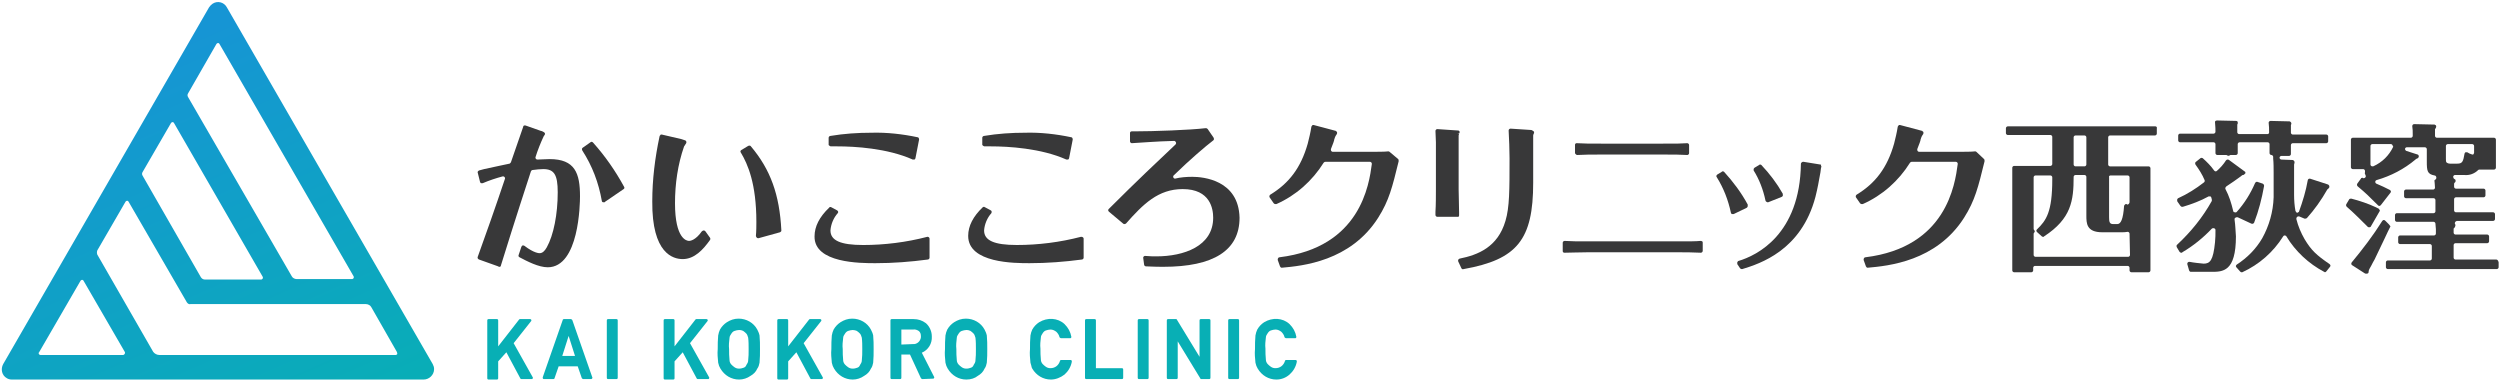 <svg version="1.1" id="logo" xmlns="http://www.w3.org/2000/svg" xmlns:xlink="http://www.w3.org/1999/xlink" x="0px" y="0px"
	 viewBox="0 0 550 84" style="enable-background:new 0 0 550 84;" xml:space="preserve">
<style type="text/css">
	.st0{fill:#08AFB5;}
	.st1{fill:url(#パス_447_00000075858299474321162490000002446704276757264551_);}
	.st2{fill:#383839;}
</style>
<path id="パス_432" class="st0" d="M114.7,83.4c-0.1,0-0.2-0.1-0.2-0.1l-3.1-5.8l-1.8,2v3.7c0,0.2-0.1,0.3-0.3,0.3c0,0,0,0,0,0
	h-1.8c-0.2,0-0.3-0.1-0.3-0.3c0,0,0,0,0,0V70.5c0-0.2,0.1-0.3,0.3-0.3c0,0,0,0,0,0h1.8c0.2,0,0.3,0.1,0.3,0.3c0,0,0,0,0,0v5.7
	l4.6-5.9c0.1-0.1,0.1-0.1,0.2-0.1h2.2c0.2,0,0.3,0.1,0.3,0.3c0,0.1,0,0.1-0.1,0.2l-3.8,4.8l4.2,7.5c0.1,0.1,0,0.3-0.1,0.4
	c0,0-0.1,0-0.1,0L114.7,83.4L114.7,83.4z"/>
<path id="パス_433" class="st0" d="M128.3,83.4c-0.1,0-0.2-0.1-0.3-0.2l-0.9-2.6h-4.2l-0.9,2.6c0,0.1-0.1,0.2-0.3,0.2h-2
	c-0.2,0-0.3-0.1-0.3-0.3c0,0,0-0.1,0-0.1l4.4-12.6c0-0.1,0.1-0.2,0.3-0.2h1.5c0.1,0,0.2,0.1,0.3,0.2l4.4,12.6c0.1,0.1,0,0.3-0.2,0.4
	c0,0-0.1,0-0.1,0H128.3z M126.5,78.3l-1.4-4.4l-1.4,4.4H126.5z"/>
<path id="パス_434" class="st0" d="M133.8,83.4c-0.2,0-0.3-0.1-0.3-0.3c0,0,0,0,0,0V70.5c0-0.2,0.1-0.3,0.3-0.3c0,0,0,0,0,0h1.8
	c0.2,0,0.3,0.1,0.3,0.3c0,0,0,0,0,0v12.6c0,0.2-0.1,0.3-0.3,0.3c0,0,0,0,0,0H133.8z"/>
<path id="パス_435" class="st0" d="M153.5,83.4c-0.1,0-0.2-0.1-0.2-0.1l-3.1-5.8l-1.8,2v3.7c0,0.2-0.1,0.3-0.3,0.3c0,0,0,0,0,0
	h-1.8c-0.2,0-0.3-0.1-0.3-0.3c0,0,0,0,0,0V70.5c0-0.2,0.1-0.3,0.3-0.3c0,0,0,0,0,0h1.8c0.2,0,0.3,0.1,0.3,0.3c0,0,0,0,0,0v5.7
	l4.6-5.9c0.1-0.1,0.1-0.1,0.2-0.1h2.2c0.2,0,0.3,0.1,0.3,0.3c0,0.1,0,0.1-0.1,0.2l-3.8,4.8l4.2,7.5c0.1,0.1,0,0.3-0.1,0.4
	c0,0-0.1,0-0.1,0L153.5,83.4L153.5,83.4z"/>
<path id="パス_436" class="st0" d="M162.6,83.5c-1.7,0-3.2-0.9-4.1-2.4c-0.1-0.2-0.2-0.4-0.3-0.6c-0.1-0.2-0.1-0.5-0.2-0.7
	c-0.1-1-0.2-2-0.1-3c0-1,0-2,0.1-3c0.1-0.5,0.2-0.9,0.4-1.3c0.4-0.7,0.9-1.2,1.5-1.6c0.8-0.5,1.6-0.8,2.6-0.8c1.7,0,3.3,0.9,4.1,2.4
	c0.2,0.4,0.4,0.8,0.5,1.3c0.1,1,0.1,2,0.1,3c0,1,0,2-0.1,3c-0.1,0.5-0.2,0.9-0.5,1.3c-0.3,0.7-0.8,1.2-1.5,1.6
	C164.4,83.2,163.5,83.5,162.6,83.5L162.6,83.5L162.6,83.5z M162.6,72.6c-0.3,0-0.7,0.1-1,0.2c-0.3,0.1-0.5,0.3-0.7,0.6
	c-0.2,0.3-0.4,0.6-0.4,0.9c-0.1,0.8-0.2,1.7-0.1,2.5c0,0.8,0,1.6,0.1,2.5c0,0.3,0.2,0.7,0.4,0.9c0.2,0.2,0.4,0.4,0.7,0.6
	c0.3,0.2,0.6,0.3,1,0.3c0.4,0,0.7-0.1,1-0.2c0.3-0.1,0.5-0.3,0.6-0.6c0.2-0.3,0.4-0.6,0.4-1c0.1-0.8,0.1-1.6,0.1-2.5
	c0-0.8,0-1.7-0.1-2.5c-0.1-0.3-0.2-0.7-0.4-0.9c-0.2-0.2-0.4-0.4-0.7-0.6C163.3,72.7,163,72.6,162.6,72.6L162.6,72.6z"/>
<path id="パス_437" class="st0" d="M178.5,83.4c-0.1,0-0.2-0.1-0.2-0.1l-3.1-5.8l-1.8,2v3.7c0,0.2-0.1,0.3-0.3,0.3c0,0,0,0,0,0
	h-1.8c-0.2,0-0.3-0.1-0.3-0.3c0,0,0,0,0,0V70.5c0-0.2,0.1-0.3,0.3-0.3c0,0,0,0,0,0h1.8c0.2,0,0.3,0.1,0.3,0.3c0,0,0,0,0,0v5.7
	l4.6-5.9c0.1-0.1,0.1-0.1,0.2-0.1h2.2c0.2,0,0.3,0.1,0.3,0.3c0,0.1,0,0.1-0.1,0.2l-3.8,4.8l4.2,7.5c0.1,0.1,0,0.3-0.1,0.4
	c0,0-0.1,0-0.1,0L178.5,83.4L178.5,83.4z"/>
<path id="パス_438" class="st0" d="M187.6,83.5c-1.7,0-3.2-0.9-4.1-2.4c-0.1-0.2-0.2-0.4-0.3-0.6c-0.1-0.2-0.1-0.5-0.2-0.7
	c-0.1-1-0.2-2-0.1-3c0-1,0-2,0.1-3c0.1-0.5,0.2-0.9,0.4-1.3c0.4-0.7,0.9-1.2,1.5-1.6c0.8-0.5,1.6-0.8,2.6-0.8c1.7,0,3.3,0.9,4.1,2.4
	c0.2,0.4,0.4,0.8,0.5,1.3c0.1,1,0.1,2,0.1,3c0,1,0,2-0.1,3c-0.1,0.5-0.2,0.9-0.5,1.3c-0.3,0.7-0.8,1.2-1.5,1.6
	C189.4,83.2,188.5,83.5,187.6,83.5L187.6,83.5L187.6,83.5z M187.6,72.6c-0.3,0-0.7,0.1-1,0.2c-0.3,0.1-0.5,0.3-0.7,0.6
	c-0.2,0.3-0.4,0.6-0.4,0.9c-0.1,0.8-0.2,1.7-0.1,2.5c0,0.8,0,1.6,0.1,2.5c0,0.3,0.2,0.7,0.4,0.9c0.2,0.2,0.4,0.4,0.7,0.6
	c0.3,0.2,0.6,0.3,1,0.3c0.4,0,0.7-0.1,1-0.2c0.3-0.1,0.5-0.3,0.6-0.6c0.2-0.3,0.4-0.6,0.4-1c0.1-0.8,0.1-1.6,0.1-2.5
	c0-0.8,0-1.7-0.1-2.5c-0.1-0.3-0.2-0.7-0.4-0.9c-0.2-0.2-0.4-0.4-0.7-0.6C188.3,72.7,187.9,72.6,187.6,72.6L187.6,72.6z"/>
<path id="パス_439" class="st0" d="M202.9,83.4c-0.1,0-0.2-0.1-0.3-0.2l-2.4-5.2h-1.9v5.1c0,0.2-0.1,0.3-0.3,0.3c0,0,0,0,0,0h-1.8
	c-0.2,0-0.3-0.1-0.3-0.3c0,0,0,0,0,0V70.5c0-0.2,0.1-0.3,0.3-0.3c0,0,0,0,0,0h4.8c1,0,1.9,0.3,2.7,0.9c0.8,0.7,1.3,1.8,1.3,2.9
	c0.1,1.6-0.8,3-2.2,3.6l2.7,5.3c0.1,0.1,0,0.3-0.1,0.4c0,0-0.1,0-0.1,0L202.9,83.4L202.9,83.4z M200.8,75.7c0.9,0.1,1.7-0.6,1.8-1.5
	c0-0.1,0-0.1,0-0.2c0-0.5-0.1-0.9-0.5-1.2c-0.3-0.2-0.8-0.4-1.2-0.3h-2.6v3.3L200.8,75.7L200.8,75.7z"/>
<path id="パス_440" class="st0" d="M212.6,83.5c-1.7,0-3.2-0.9-4.1-2.4c-0.1-0.2-0.2-0.4-0.3-0.6c-0.1-0.2-0.1-0.5-0.2-0.7
	c-0.1-1-0.2-2-0.1-3c0-1,0-2,0.1-3c0.1-0.5,0.2-0.9,0.4-1.3c0.4-0.7,0.9-1.2,1.5-1.6c0.8-0.5,1.6-0.8,2.6-0.8c1.7,0,3.3,0.9,4.1,2.4
	c0.2,0.4,0.4,0.8,0.5,1.3c0.1,1,0.1,2,0.1,3c0,1,0,2-0.1,3c-0.1,0.5-0.2,0.9-0.5,1.3c-0.3,0.7-0.8,1.2-1.5,1.6
	C214.5,83.2,213.6,83.5,212.6,83.5L212.6,83.5L212.6,83.5z M212.6,72.6c-0.3,0-0.7,0.1-1,0.2c-0.3,0.1-0.5,0.3-0.7,0.6
	c-0.2,0.3-0.4,0.6-0.4,0.9c-0.1,0.8-0.2,1.7-0.1,2.5c0,0.8,0,1.6,0.1,2.5c0,0.3,0.2,0.7,0.4,0.9c0.2,0.2,0.4,0.4,0.7,0.6
	c0.3,0.2,0.6,0.3,1,0.3c0.4,0,0.7-0.1,1-0.2c0.3-0.1,0.5-0.3,0.6-0.6c0.2-0.3,0.4-0.6,0.4-1c0.1-0.8,0.1-1.6,0.1-2.5
	c0-0.8,0-1.7-0.1-2.5c-0.1-0.3-0.2-0.7-0.4-0.9c-0.2-0.2-0.4-0.4-0.7-0.6C213.3,72.7,213,72.6,212.6,72.6L212.6,72.6z"/>
<path id="パス_441" class="st0" d="M231.2,83.5c-1.7,0-3.2-0.9-4.1-2.4c-0.1-0.2-0.2-0.4-0.2-0.6c-0.1-0.2-0.1-0.5-0.2-0.7
	c-0.1-1-0.2-2-0.1-3c0-1,0-2,0.1-3c0.1-0.5,0.2-0.9,0.4-1.3c0.4-0.7,0.9-1.2,1.5-1.6c1.8-1.1,4.1-1,5.6,0.4c0.8,0.8,1.3,1.7,1.5,2.8
	c0,0.2-0.1,0.3-0.2,0.3c0,0,0,0-0.1,0h-2c-0.1,0-0.2-0.1-0.3-0.2c-0.1-0.5-0.4-0.9-0.7-1.2c-0.4-0.3-0.8-0.5-1.3-0.5
	c-0.3,0-0.7,0.1-1,0.2c-0.3,0.1-0.5,0.3-0.7,0.6c-0.2,0.3-0.4,0.6-0.4,0.9c-0.1,0.8-0.2,1.7-0.1,2.5c0,0.8,0,1.6,0.1,2.5
	c0,0.3,0.2,0.7,0.4,0.9c0.2,0.2,0.4,0.4,0.7,0.6c0.3,0.2,0.6,0.3,1,0.3c1,0,1.8-0.6,2.1-1.6c0-0.1,0.1-0.2,0.3-0.2h2
	c0.2,0,0.3,0.1,0.3,0.3c0,0,0,0,0,0.1c-0.2,1.1-0.8,2.1-1.6,2.8C233.3,83.1,232.2,83.5,231.2,83.5L231.2,83.5z"/>
<path id="パス_442" class="st0" d="M239,83.4c-0.2,0-0.3-0.1-0.3-0.3V70.5c0-0.2,0.1-0.3,0.3-0.3h1.8c0.2,0,0.3,0.1,0.3,0.3V81
	h5.7c0.2,0,0.3,0.1,0.3,0.3v1.8c0,0.2-0.1,0.3-0.3,0.3L239,83.4L239,83.4z"/>
<path id="パス_443" class="st0" d="M250.6,83.4c-0.2,0-0.3-0.1-0.3-0.3V70.5c0-0.2,0.1-0.3,0.3-0.3h1.8c0.2,0,0.3,0.1,0.3,0.3
	c0,0,0,0,0,0v12.6c0,0.2-0.1,0.3-0.3,0.3l0,0H250.6z"/>
<path id="パス_444" class="st0" d="M264.3,83.4c-0.1,0-0.2,0-0.2-0.1l-5-8.2v8c0,0.2-0.1,0.3-0.3,0.3l0,0h-1.8
	c-0.2,0-0.3-0.1-0.3-0.3c0,0,0,0,0,0V70.5c0-0.2,0.1-0.3,0.3-0.3l0,0h1.7c0.1,0,0.2,0,0.2,0.1l5,8.2v-8c0-0.2,0.1-0.3,0.3-0.3l0,0
	h1.8c0.2,0,0.3,0.1,0.3,0.3c0,0,0,0,0,0v12.6c0,0.2-0.1,0.3-0.3,0.3l0,0H264.3z"/>
<path id="パス_445" class="st0" d="M270.5,83.4c-0.2,0-0.3-0.1-0.3-0.3c0,0,0,0,0,0V70.5c0-0.2,0.1-0.3,0.3-0.3l0,0h1.8
	c0.2,0,0.3,0.1,0.3,0.3c0,0,0,0,0,0v12.6c0,0.2-0.1,0.3-0.3,0.3l0,0H270.5z"/>
<path id="パス_446" class="st0" d="M280.8,83.5c-1.7,0-3.2-0.9-4.1-2.4c-0.1-0.2-0.2-0.4-0.3-0.6c-0.1-0.2-0.1-0.5-0.2-0.7
	c-0.1-1-0.2-2-0.1-3c0-1,0-2,0.1-3c0.1-0.5,0.2-0.9,0.4-1.3c0.4-0.7,0.9-1.2,1.5-1.6c1.8-1.1,4.1-1,5.6,0.4c0.8,0.8,1.3,1.7,1.5,2.8
	c0,0.2-0.1,0.3-0.2,0.3c0,0,0,0-0.1,0h-2c-0.1,0-0.2-0.1-0.3-0.2c-0.1-0.5-0.4-0.9-0.7-1.2c-0.4-0.3-0.8-0.5-1.3-0.5
	c-0.3,0-0.7,0.1-1,0.2c-0.3,0.1-0.5,0.3-0.7,0.6c-0.2,0.3-0.4,0.6-0.4,0.9c-0.1,0.8-0.2,1.7-0.1,2.5c0,0.8,0,1.6,0.1,2.5
	c0,0.3,0.2,0.7,0.4,0.9c0.2,0.2,0.4,0.4,0.7,0.6c0.3,0.2,0.6,0.3,1,0.3c1,0,1.8-0.6,2.1-1.6c0-0.1,0.1-0.2,0.3-0.2h2
	c0.2,0,0.3,0.1,0.3,0.3c0,0,0,0,0,0.1c-0.2,1.1-0.8,2.1-1.6,2.8C282.9,83.1,281.9,83.5,280.8,83.5L280.8,83.5z"/>
<linearGradient id="パス_447_00000180368955128544863610000009119346223684630183_" gradientUnits="userSpaceOnUse" x1="-676.308" y1="576.26" x2="-675.808" y2="575.267" gradientTransform="matrix(95.144 0 0 -82.999 64359.152 47849.309)">
	<stop  offset="0" style="stop-color:#1695D4"/>
	<stop  offset="1" style="stop-color:#08AFB5"/>
</linearGradient>
<path id="パス_447" style="fill:url(#パス_447_00000180368955128544863610000009119346223684630183_);" d="M95.2,80.1L49.9,1.6
	c-0.6-1.1-2-1.5-3.1-0.8C46.5,1,46.2,1.3,46,1.6L0.7,80.1c-0.6,1.1-0.3,2.5,0.8,3.1c0.3,0.2,0.7,0.3,1.1,0.3h90.6
	c1.2,0,2.3-1,2.3-2.3C95.5,80.8,95.4,80.5,95.2,80.1L95.2,80.1z M41.4,20.5l6.2-10.8c0.1-0.2,0.4-0.3,0.5-0.2c0.1,0,0.1,0.1,0.2,0.2
	l29.5,51.1c0.1,0.2,0,0.4-0.1,0.5c-0.1,0-0.1,0.1-0.2,0.1H65.3c-0.4,0-0.9-0.2-1.1-0.6L41.4,21.4C41.2,21.1,41.2,20.8,41.4,20.5z
	 M31.4,37.8l6.2-10.7c0.1-0.2,0.4-0.3,0.5-0.2c0.1,0,0.1,0.1,0.2,0.2l19.5,33.8c0.1,0.2,0,0.4-0.1,0.5c-0.1,0-0.1,0.1-0.2,0.1H45.1
	c-0.4,0-0.7-0.2-0.9-0.5L31.4,38.7C31.2,38.4,31.2,38.1,31.4,37.8L31.4,37.8z M27.4,77.9c-0.1,0.1-0.2,0.2-0.3,0.2H8.9
	c-0.2,0-0.4-0.2-0.4-0.4c0-0.1,0-0.1,0.1-0.2l9.1-15.7c0.1-0.2,0.4-0.3,0.5-0.2c0.1,0,0.1,0.1,0.2,0.2l9.1,15.7
	C27.5,77.6,27.5,77.8,27.4,77.9z M87.4,77.9c-0.1,0.1-0.2,0.2-0.3,0.2h-52c-0.6,0-1.1-0.3-1.4-0.7L21.4,56c-0.1-0.3-0.1-0.6,0-0.9
	l6.2-10.7c0.1-0.2,0.4-0.3,0.5-0.2c0.1,0,0.1,0.1,0.2,0.2l12.8,22.1c0.2,0.3,0.5,0.5,0.8,0.4h38.6c0.5,0,1,0.3,1.2,0.7l5.6,9.8
	C87.4,77.6,87.4,77.7,87.4,77.9L87.4,77.9z"/>
<path id="パス_5316" class="st2" d="M130.5,31.4c-0.1-0.1-0.2-0.2-0.3-0.2c-0.1,0-0.2,0-0.3,0.1l-1.7,1.2
	c-0.2,0.1-0.2,0.4-0.1,0.6c2.2,3.4,3.6,7.1,4.3,11.1c0,0.1,0.1,0.3,0.3,0.3c0.1,0,0.1,0,0.2,0c0.1,0,0.2,0,0.2-0.1l4.1-2.8
	c0.2-0.1,0.2-0.4,0.1-0.5C135.4,37.6,133.1,34.3,130.5,31.4"/>
<path id="パス_5317" class="st2" d="M109.8,58.7c0.1,0,0.1,0,0.2,0c0.1-0.1,0.2-0.1,0.2-0.3c0.8-2.6,3.2-10.3,6.6-20.7
	c0.1-0.2,0.2-0.3,0.4-0.3c0.8-0.1,1.6-0.2,2.3-0.2c2.4,0,3.2,1.2,3.2,5.1c0,4.8-0.9,9.4-2.4,12.1c-0.5,0.9-1,1.3-1.6,1.3
	c-0.1,0-1.2,0-3.3-1.6c-0.1-0.1-0.2-0.1-0.3-0.1c0,0-0.1,0-0.1,0c-0.1,0-0.2,0.1-0.3,0.3l-0.6,1.8c-0.1,0.2,0,0.4,0.2,0.5
	c1.7,0.9,4.2,2.2,6.2,2.2c6.9,0,7.1-14,7.1-15.6c0-5.1-1.1-8.2-6.7-8.2c-0.9,0-1.8,0.1-2.6,0.1l-0.1,0c-0.2,0-0.4-0.2-0.4-0.4
	c0,0,0-0.1,0-0.1c0.5-1.6,1.1-3.1,1.8-4.6l0.2-0.3c0.1-0.1,0.1-0.2,0.1-0.3c0-0.1-0.1-0.2-0.2-0.3c-0.2-0.1-0.5-0.3-0.7-0.3
	l-3.4-1.2c0,0-0.1,0-0.1,0c-0.1,0-0.1,0-0.2,0c-0.1,0.1-0.2,0.1-0.2,0.3l-2.7,7.8c-0.1,0.1-0.2,0.3-0.3,0.3
	c-1.6,0.3-2.2,0.5-5.6,1.2l-1.1,0.3c-0.2,0.1-0.4,0.3-0.3,0.5l0.5,2c0,0.1,0.1,0.2,0.2,0.3c0.1,0,0.1,0,0.2,0c0.1,0,0.1,0,0.2,0
	c1.4-0.6,2.9-1.1,4.4-1.5c0,0,0.1,0,0.1,0c0.2,0,0.4,0.2,0.4,0.4c0,0,0,0.1,0,0.1c-1.9,5.7-4.4,12.8-6,17.2c-0.1,0.2,0,0.5,0.3,0.6
	c0,0,0,0,0,0l4.2,1.5C109.7,58.7,109.8,58.7,109.8,58.7"/>
<path id="パス_5318" class="st2" d="M166.3,51.9c0,0.1,0.1,0.3,0.2,0.4c0.1,0.1,0.2,0.1,0.3,0.1c0,0,0.1,0,0.1,0l4.7-1.3
	c0.2-0.1,0.3-0.2,0.3-0.4c-0.4-7.9-2.4-13.4-6.7-18.5c-0.1-0.2-0.4-0.2-0.6-0.1l-1.5,0.9c-0.2,0.1-0.3,0.4-0.1,0.6
	c1.5,2.5,3.4,6.8,3.4,15.2C166.4,49.5,166.4,50.9,166.3,51.9"/>
<path id="パス_5319" class="st2" d="M150.2,57c2.6,0,4.5-2.1,6-4.2c0.1-0.1,0.1-0.4,0-0.5l-1-1.4c-0.1-0.1-0.2-0.2-0.4-0.2l0,0
	c-0.1,0-0.3,0.1-0.4,0.2c-1.4,2-2.6,2.1-2.8,2.1c-0.5,0-3.1-0.4-3.1-8.3c0-4.2,0.6-8.5,2-12.5c0,0,0.1-0.1,0.2-0.3
	c0.1-0.1,0.1-0.2,0.2-0.3c0.1-0.1,0.1-0.2,0.1-0.4c0-0.1-0.1-0.2-0.2-0.3c-0.3-0.1-0.6-0.2-0.9-0.3l-4.3-1c0,0-0.1,0-0.1,0
	c-0.1,0-0.2,0-0.2,0.1c-0.1,0.1-0.2,0.2-0.2,0.3c-1,4.7-1.6,9.5-1.6,14.3C143.4,55.8,148.1,57,150.2,57"/>
<path id="パス_5320" class="st2" d="M192.6,57.9c3.9,0,7.7-0.3,11.5-0.8c0.2,0,0.4-0.2,0.4-0.4v-4.2c0-0.2-0.2-0.4-0.4-0.4
	c0,0,0,0,0,0c0,0-0.1,0-0.1,0c-4.6,1.2-9.4,1.8-14.1,1.8c-5,0-7.2-1-7.2-3.2c0.1-1.4,0.7-2.8,1.6-3.8c0.1-0.1,0.1-0.2,0.1-0.3
	c0-0.1-0.1-0.2-0.2-0.3l-1.3-0.7c-0.2-0.1-0.4-0.1-0.5,0.1c-2.1,2-3.2,4.1-3.2,6.3C179.1,57.9,189.3,57.9,192.6,57.9"/>
<path id="パス_5321" class="st2" d="M182.8,32.2L182.8,32.2c0.5,0,0.9,0,1.4,0c3.8,0,11,0.4,16.6,2.9c0.1,0,0.1,0,0.2,0
	c0.1,0,0.1,0,0.2,0c0.1-0.1,0.2-0.2,0.2-0.3l0.8-4.1c0-0.2-0.1-0.5-0.3-0.5c-3.3-0.7-6.8-1.1-10.2-1c-3,0-6,0.2-9,0.7
	c-0.2,0-0.4,0.2-0.4,0.4l0,1.6C182.4,32,182.6,32.2,182.8,32.2"/>
<path id="パス_5322" class="st2" d="M216.6,32.2L216.6,32.2c0.5,0,0.9,0,1.4,0c3.8,0,11,0.4,16.6,2.9c0.1,0,0.1,0,0.2,0
	c0.1,0,0.1,0,0.2,0c0.1-0.1,0.2-0.2,0.2-0.3l0.8-4.1c0-0.2-0.1-0.5-0.3-0.5c-3.3-0.7-6.8-1.1-10.2-1c-3,0-6,0.2-9,0.7
	c-0.2,0-0.4,0.2-0.4,0.4l0,1.6C216.2,32,216.4,32.2,216.6,32.2"/>
<path id="パス_5323" class="st2" d="M237.9,52.1c0,0-0.1,0-0.1,0c-4.6,1.2-9.4,1.8-14.1,1.8c-5,0-7.2-1-7.2-3.2
	c0.1-1.4,0.7-2.8,1.6-3.8c0.1-0.2,0.1-0.5-0.1-0.6c0,0,0,0,0,0l-1.3-0.7c-0.1,0-0.1-0.1-0.2-0.1c-0.1,0-0.2,0-0.3,0.1
	c-2.1,2-3.2,4.1-3.2,6.3c0,6,10.2,6,13.5,6c3.9,0,7.7-0.3,11.5-0.8c0.2,0,0.4-0.2,0.4-0.4v-4.2C238.4,52.3,238.2,52.1,237.9,52.1
	C237.9,52.1,237.9,52.1,237.9,52.1"/>
<path id="パス_5324" class="st2" d="M262.3,38.9c-1.3,0-2.6,0.1-3.8,0.4c-0.2,0-0.4-0.2-0.4-0.4c0-0.1,0-0.2,0.1-0.3
	c3.7-3.6,7-6.4,8.7-7.7c0.2-0.1,0.2-0.4,0.1-0.6l-1.3-1.9c-0.1-0.1-0.2-0.2-0.4-0.2h-0.1c-3.3,0.4-11.4,0.7-15.7,0.7H249
	c-0.1,0-0.2,0-0.3,0.1c-0.1,0.1-0.1,0.2-0.1,0.3v1.8c0,0.2,0.2,0.4,0.4,0.4c0,0,0,0,0,0h0c2-0.1,5.3-0.4,9.3-0.5
	c0.2,0,0.3,0.1,0.4,0.3c0.1,0.2,0,0.4-0.1,0.5c-3.6,3.4-8.5,8-14.7,14.2c-0.1,0.1-0.1,0.2-0.1,0.3c0,0.1,0.1,0.2,0.2,0.3l3.1,2.6
	c0.1,0.1,0.2,0.1,0.3,0.1c0.1,0,0.2-0.1,0.3-0.1c3.8-4.3,7.1-7.6,12.5-7.6c6.1,0,6.7,4.4,6.7,6.3c0,6.3-6.5,8.5-12.5,8.5
	c-0.5,0-1.5,0-2.5-0.1h0c-0.2,0-0.4,0.2-0.4,0.4c0,0,0,0,0,0l0.2,1.5c0,0.2,0.2,0.4,0.4,0.4c0.7,0,1.5,0.1,3.8,0.1
	c11.1,0,16.8-3.6,16.8-10.8C272.5,39.6,264.7,38.9,262.3,38.9"/>
<path id="パス_5325" class="st2" d="M305.7,33.4c-0.1-0.1-0.2-0.1-0.3-0.1h0c-0.8,0.1-2.1,0.1-5.5,0.1h-6.7
	c-0.2,0-0.4-0.2-0.4-0.4c0-0.1,0-0.1,0-0.2c0.2-0.6,0.5-1.2,0.7-1.9l0-0.1c0.1-0.3,0.2-0.7,0.4-1l0.2-0.3c0.1-0.2,0.1-0.5-0.1-0.6
	c0,0-0.1,0-0.1-0.1l-4.9-1.3c0,0-0.1,0-0.1,0c-0.1,0-0.2,0-0.2,0.1c-0.1,0.1-0.2,0.2-0.2,0.3c-0.2,1.3-0.5,2.5-0.8,3.7
	c-1.5,5.3-4.1,8.7-8.2,11.2c-0.2,0.1-0.3,0.4-0.2,0.6c0,0,0,0,0,0l0.9,1.3c0.1,0.1,0.2,0.2,0.4,0.2c0.1,0,0.1,0,0.2,0
	c4.3-1.9,7.9-5.1,10.4-9.1c0.1-0.1,0.2-0.2,0.4-0.2h9.8c0.2,0,0.4,0.2,0.4,0.4c0,0,0,0,0,0.1c-0.6,4.5-2.5,18.3-20.3,20.5
	c-0.2,0-0.4,0.2-0.4,0.5c0,0,0,0.1,0,0.1l0.5,1.4c0.1,0.2,0.2,0.3,0.4,0.3h0c4.5-0.4,15.1-1.4,21.2-11c2.4-3.8,3.1-6.7,4.5-12.4
	l0-0.1c0-0.2,0-0.3-0.1-0.4L305.7,33.4z"/>
<path id="パス_5326" class="st2" d="M336.9,28.6c0,0-0.2,0-4.6-0.3h0c-0.2,0-0.4,0.2-0.4,0.4c0,0,0,0,0,0c0.1,1.8,0.2,4.3,0.2,6.1
	c0,7,0,10.8-0.9,13.8c-1.7,5.8-6.1,7.5-10.1,8.3c-0.2,0.1-0.4,0.3-0.3,0.5c0,0,0,0.1,0,0.1l0.7,1.5c0.1,0.2,0.3,0.3,0.5,0.2
	c11.8-2.1,15.3-6.5,15.3-19V29.9c0-0.1,0-0.3,0.1-0.4l0.1-0.3c0-0.1,0-0.3-0.1-0.3C337.1,28.7,337,28.6,336.9,28.6"/>
<path id="パス_5327" class="st2" d="M321,47.4l0-0.7c0-1.6-0.1-3.6-0.1-5V29.8c0-0.1,0.1-0.3,0.1-0.4l-0.4-0.1l0.5,0
	c0-0.1,0-0.3,0-0.4c-0.1-0.1-0.2-0.2-0.3-0.2c-0.1,0-0.2,0-0.2,0l-4.4-0.3c-0.2,0-0.4,0.2-0.4,0.4c0,0,0,0,0,0
	c0,0.8,0.1,1.7,0.1,2.5v10.3c0,1.3,0,3.6-0.1,5l0,0.7c0,0.2,0.2,0.4,0.4,0.4c0,0,0,0,0,0h4.5C320.8,47.8,321,47.6,321,47.4
	C321,47.4,321,47.4,321,47.4"/>
<path id="パス_5328" class="st2" d="M374.1,53L374.1,53c-1,0.1-2.1,0.1-5.4,0.1h-19.4c-2.1,0-3.6,0-5.1-0.1h0
	c-0.2,0-0.4,0.2-0.4,0.4c0,0,0,0,0,0v1.8c0,0.1,0,0.2,0.1,0.3c0.1,0.1,0.2,0.1,0.3,0.1h0c1.2,0,3.1-0.1,5.1-0.1h19.5
	c1.8,0,3.6,0,5.4,0.1h0c0.2,0,0.4-0.2,0.4-0.4v-1.8c0-0.1,0-0.2-0.1-0.3C374.3,53,374.2,53,374.1,53"/>
<path id="パス_5329" class="st2" d="M347,34.1L347,34.1c1.7-0.1,3-0.1,5.5-0.1h13.3c2.5,0,3.8,0,5.4,0.1h0c0.2,0,0.4-0.2,0.4-0.4
	c0,0,0,0,0,0v-1.8c0-0.2-0.2-0.4-0.4-0.4c0,0,0,0,0,0h0c-1.4,0.1-2.2,0.1-5.5,0.1h-13.3c-2.8,0-3.8,0-5.5-0.1h0
	c-0.1,0-0.2,0-0.3,0.1c-0.1,0.1-0.1,0.2-0.1,0.3v1.8C346.6,33.9,346.8,34.1,347,34.1"/>
<path id="パス_5330" class="st2" d="M388.4,44.1c0,0.1,0.1,0.2,0.2,0.3c0.1,0,0.1,0,0.2,0.1c0.1,0,0.1,0,0.2,0l3-1.2
	c0.2-0.1,0.3-0.3,0.2-0.6c0,0,0,0,0-0.1c-1.3-2.3-2.9-4.4-4.7-6.3c-0.1-0.1-0.2-0.1-0.3-0.1c-0.1,0-0.1,0-0.2,0.1l-1,0.6
	c-0.1,0.1-0.2,0.2-0.2,0.3c0,0.1,0,0.2,0,0.3C387,39.4,387.9,41.7,388.4,44.1"/>
<path id="パス_5331" class="st2" d="M384.5,45.3c0-0.1,0-0.2,0-0.3c-1.4-2.6-3.2-5-5.2-7.2c-0.1-0.1-0.2-0.1-0.3-0.1
	c-0.1,0-0.2,0-0.2,0.1l-1,0.6c-0.1,0.1-0.2,0.2-0.2,0.3c0,0.1,0,0.2,0.1,0.3c1.5,2.4,2.5,5,3.1,7.8c0,0.1,0.1,0.2,0.2,0.3
	c0.1,0,0.1,0,0.2,0c0.1,0,0.1,0,0.2,0l2.9-1.4C384.4,45.6,384.5,45.5,384.5,45.3"/>
<path id="パス_5332" class="st2" d="M400.5,36.2l-3.7-0.6c0,0,0,0-0.1,0c-0.1,0-0.2,0-0.3,0.1c-0.1,0.1-0.2,0.2-0.2,0.3
	c-0.2,15.6-9.7,20.2-13.7,21.4c-0.1,0-0.2,0.1-0.3,0.3c0,0.1,0,0.3,0,0.4l0.6,0.9c0.1,0.1,0.2,0.2,0.4,0.2c0,0,0.1,0,0.1,0
	c3.9-1.2,13-4.1,16.1-15.9c0.5-2,0.7-3.2,1.1-5.4l0.1-0.8c0-0.2,0.1-0.3,0.1-0.4c0-0.1,0-0.2-0.1-0.3
	C400.7,36.2,400.6,36.2,400.5,36.2"/>
<path id="パス_5333" class="st2" d="M434.8,33.4c-0.1-0.1-0.2-0.1-0.3-0.1h0c-0.8,0.1-2.1,0.1-5.5,0.1h-6.8
	c-0.2,0-0.4-0.2-0.4-0.4c0-0.1,0-0.1,0-0.2c0.2-0.6,0.5-1.2,0.7-1.9l0-0.1c0.1-0.3,0.2-0.7,0.4-1l0.2-0.3c0.1-0.2,0.1-0.5-0.1-0.6
	c0,0-0.1,0-0.1-0.1l-4.9-1.3c0,0-0.1,0-0.1,0c-0.1,0-0.2,0-0.2,0.1c-0.1,0.1-0.2,0.2-0.2,0.3c-0.2,1.3-0.5,2.5-0.8,3.7
	c-1.5,5.3-4.1,8.7-8.2,11.2c-0.2,0.1-0.3,0.4-0.2,0.6c0,0,0,0,0,0l0.9,1.3c0.1,0.1,0.2,0.2,0.4,0.2c0.1,0,0.1,0,0.2,0
	c4.3-1.9,7.9-5.1,10.4-9.1c0.1-0.1,0.2-0.2,0.4-0.2h9.7c0.2,0,0.4,0.2,0.4,0.4c0,0,0,0,0,0.1c-0.6,4.5-2.5,18.3-20.3,20.5
	c-0.2,0-0.4,0.2-0.4,0.5c0,0,0,0.1,0,0.1l0.5,1.4c0.1,0.2,0.2,0.3,0.4,0.3h0c4.5-0.4,15.1-1.4,21.2-11c2.4-3.8,3.1-6.7,4.5-12.4
	l0-0.1c0-0.2,0-0.3-0.1-0.4L434.8,33.4z"/>
<path id="パス_5334" class="st2" d="M474.2,27.8h-32.5c-0.2,0-0.4,0.2-0.4,0.4c0,0,0,0,0,0v1.1c0,0.2,0.2,0.4,0.4,0.4h9.4
	c0.2,0,0.4,0.2,0.4,0.4v6c0,0.2-0.2,0.4-0.4,0.4h-8c-0.2,0-0.4,0.2-0.4,0.4c0,0,0,0,0,0v22.6c0,0.2,0.2,0.4,0.4,0.4c0,0,0,0,0,0h3.8
	c0.2,0,0.4-0.2,0.4-0.4c0,0,0,0,0,0v-0.6c0-0.2,0.2-0.4,0.4-0.4l0,0h20.4c0.2,0,0.4,0.2,0.4,0.4v0.6c0,0.2,0.2,0.4,0.4,0.4
	c0,0,0,0,0,0h3.8c0.2,0,0.4-0.2,0.4-0.4c0,0,0,0,0,0V37c0-0.2-0.2-0.4-0.4-0.4c0,0,0,0,0,0h-8.5c-0.2,0-0.4-0.2-0.4-0.4v-6
	c0-0.2,0.2-0.4,0.4-0.4h9.9c0.2,0,0.4-0.2,0.4-0.4v-1.1C474.6,28,474.4,27.8,474.2,27.8C474.2,27.8,474.2,27.8,474.2,27.8
	 M456.2,30.2c0-0.2,0.2-0.4,0.4-0.4h2c0.2,0,0.4,0.2,0.4,0.4v6c0,0.2-0.2,0.4-0.4,0.4h-2c-0.2,0-0.4-0.2-0.4-0.4V30.2z M468.6,56.1
	c0,0.2-0.2,0.4-0.4,0.4h-20.4c-0.2,0-0.4-0.2-0.4-0.4l0,0v-4.6c0-0.1,0-0.2,0.1-0.3c0.2-0.2,0.2-0.4,0-0.6c-0.1-0.1-0.1-0.2-0.1-0.3
	V39c0-0.2,0.2-0.4,0.4-0.4h3.3c0.2,0,0.4,0.2,0.4,0.4v0.5c0,7.1-1.3,9-3.4,11c-0.1,0.1-0.1,0.2-0.1,0.3c0,0.1,0.1,0.2,0.2,0.3l1,0.9
	c0.1,0.1,0.2,0.1,0.3,0.1c0.1,0,0.2,0,0.2-0.1c6-3.9,6.5-7.9,6.5-13.1c0-0.2,0.2-0.4,0.4-0.4h2c0.2,0,0.4,0.2,0.4,0.4v8.5
	c0,1.7,0,3.7,3.5,3.7h4.2c0.5,0,0.9,0,1.4-0.1c0.2,0,0.4,0.2,0.4,0.4L468.6,56.1z M464.3,38.6h3.8c0.2,0,0.4,0.2,0.4,0.4v5.5
	c0,0.1-0.1,0.3-0.2,0.4c-0.1,0-0.1,0.1-0.2,0.1c-0.1,0-0.2,0-0.2-0.1c-0.1,0-0.1,0-0.2,0c-0.1,0-0.1,0-0.2,0.1
	c-0.1,0.1-0.2,0.2-0.2,0.3c-0.2,2.9-0.7,4-1.5,4h-0.9c-0.8,0-0.9-0.5-0.9-1.5V39C463.9,38.8,464.1,38.6,464.3,38.6"/>
<path id="パス_5335" class="st2" d="M507,52.6c-0.8-1.4-1.4-2.8-1.8-4.4c0-0.2,0-0.3,0.1-0.4c0,0,0.1-0.1,0.1-0.1
	c0,0,0.1,0,0.1-0.1c0,0,0.1,0,0.1,0c0.1,0,0.1,0,0.2,0l1.2,0.5c0.1,0,0.1,0,0.2,0c0.1,0,0.2-0.1,0.3-0.1c1.7-1.9,3.2-4,4.5-6.3
	c0,0,0.1-0.1,0.1-0.1c0.1,0,0.2-0.2,0.2-0.2c0.2-0.1,0.2-0.4,0.1-0.6c-0.1-0.1-0.1-0.1-0.2-0.2l-4-1.3c0,0-0.1,0-0.1,0
	c-0.2,0-0.4,0.2-0.4,0.4c-0.4,2.3-1.1,4.6-1.9,6.8c0,0.1-0.1,0.2-0.2,0.2c0,0-0.1,0-0.1,0.1c0,0-0.1,0-0.1,0c-0.2,0-0.3-0.2-0.4-0.4
	c-0.2-1.1-0.3-2.3-0.3-3.5v-6.6c0-0.1,0-0.1,0-0.1c0-0.1,0.1-0.3,0.1-0.4c0-0.1,0-0.3-0.1-0.4c-0.1-0.1-0.2-0.2-0.3-0.2l-2.5-0.1
	c-0.2,0-0.4-0.2-0.4-0.4c0-0.2,0.2-0.4,0.4-0.4h1.7c0.2,0,0.4-0.2,0.4-0.4v-2c0-0.2,0.2-0.4,0.4-0.4h7.4c0.2,0,0.4-0.2,0.4-0.4
	c0,0,0,0,0,0V30c0-0.2-0.2-0.4-0.4-0.4h-7.4c-0.2,0-0.4-0.2-0.4-0.4v-1.5c0-0.1,0-0.1,0-0.2c0-0.1,0.1-0.2,0.1-0.2
	c0-0.1,0-0.3-0.1-0.4c-0.1-0.1-0.2-0.2-0.3-0.2l-4.2-0.1c-0.2,0-0.4,0.2-0.4,0.4c0,0,0,0,0,0c0.1,0.7,0.1,1.4,0.1,2.1
	c0,0.1,0,0.2-0.1,0.3c-0.1,0.1-0.2,0.1-0.3,0.1h-6.2c-0.2,0-0.4-0.2-0.4-0.4v-1.5c0-0.1,0-0.1,0-0.2l0.1-0.2c0-0.1,0-0.3,0-0.4
	c-0.1-0.1-0.2-0.2-0.3-0.2l-4.3-0.1c-0.1,0-0.2,0.1-0.3,0.1c-0.1,0.1-0.1,0.2-0.1,0.3c0.1,1,0.1,1.6,0.1,2.1c0,0.2-0.2,0.4-0.4,0.4
	c0,0,0,0,0,0h-7.4c-0.2,0-0.4,0.2-0.4,0.4v1.1c0,0.2,0.2,0.4,0.4,0.4c0,0,0,0,0,0h7.4c0.2,0,0.4,0.2,0.4,0.4v2
	c0,0.2,0.2,0.4,0.4,0.4h1.9c0.1,0,0.2,0,0.3,0.1c0.2,0.1,0.4,0.1,0.5,0c0.1-0.1,0.2-0.1,0.3-0.1h1.1c0.2,0,0.4-0.2,0.4-0.4
	c0,0,0,0,0,0v-2c0-0.2,0.2-0.4,0.4-0.4h6.2c0.2,0,0.4,0.2,0.4,0.4v2c0,0.2,0.2,0.4,0.4,0.4c0.2,0,0.4,0.2,0.4,0.4l0,0.4
	c0.1,0.8,0.1,2.4,0.1,3.1v5.4c-0.1,3.2-1,6.3-2.5,9c-1.4,2.4-3.3,4.3-5.6,5.8c-0.1,0.1-0.2,0.2-0.2,0.3c0,0.1,0,0.2,0.1,0.3l0.8,0.9
	c0.1,0.1,0.2,0.2,0.3,0.2c0.1,0,0.1,0,0.2,0c3.7-1.7,6.8-4.4,9-7.9c0.1-0.2,0.4-0.3,0.6-0.1c0.1,0,0.1,0.1,0.1,0.1
	c2,3.3,4.9,6,8.3,7.8c0.1,0,0.1,0.1,0.2,0.1c0.1,0,0.2-0.1,0.3-0.2l0.8-1c0.1-0.1,0.1-0.2,0.1-0.3c0-0.1-0.1-0.2-0.2-0.3
	C509.6,56.1,508.5,55.1,507,52.6"/>
<path id="パス_5336" class="st2" d="M491.6,48.3c0-0.2,0-0.3,0.2-0.4c0.1-0.1,0.2-0.1,0.3-0.1c0.1,0,0.1,0,0.2,0l3,1.4
	c0.2,0.1,0.5,0,0.6-0.2c0,0,0,0,0,0c1-2.6,1.7-5.3,2.2-8.1c0-0.2-0.1-0.4-0.3-0.5l-1.2-0.4c0,0-0.1,0-0.1,0c-0.2,0-0.3,0.1-0.4,0.3
	c-1,2.3-2.3,4.4-4,6.3c-0.1,0.1-0.2,0.2-0.4,0.1h-0.1c-0.2,0-0.3-0.2-0.3-0.3c-0.4-1.7-0.9-3.3-1.7-4.8c-0.1-0.2,0-0.4,0.2-0.6
	c1.1-0.7,2.2-1.5,3.3-2.3l0.1-0.1c0.1,0,0.1-0.1,0.2-0.1c0.1,0,0.2,0,0.3-0.1c0.1-0.1,0.2-0.2,0.3-0.3c0-0.2,0-0.3-0.2-0.4l-3.4-2.5
	c-0.1-0.1-0.2-0.1-0.3-0.1c0,0-0.1,0-0.1,0c-0.1,0-0.2,0.1-0.3,0.2c-0.5,0.8-1.2,1.6-2,2.3c-0.1,0.1-0.2,0.1-0.3,0.1l0,0
	c-0.1,0-0.2-0.1-0.3-0.2c-0.7-1-1.6-1.9-2.5-2.7c-0.2-0.1-0.4-0.1-0.5,0l-1,0.8c-0.2,0.1-0.2,0.4-0.1,0.6c0.8,1.1,1.5,2.2,2,3.4
	c0.1,0.2,0,0.4-0.1,0.5c-1.8,1.4-3.7,2.6-5.7,3.5c-0.2,0.1-0.3,0.4-0.2,0.6c0,0,0,0,0,0.1l0.7,1c0.1,0.1,0.2,0.2,0.4,0.2
	c0,0,0.1,0,0.1,0c2-0.6,3.9-1.3,5.7-2.3c0.1,0,0.1,0,0.2,0c0.1,0,0.1,0,0.2,0c0.1,0.1,0.2,0.2,0.2,0.3l0.1,0.4c0,0.1,0,0.2,0,0.3
	c-2,3.6-4.6,6.8-7.6,9.6c-0.2,0.1-0.2,0.4-0.1,0.6l0.6,1c0.1,0.1,0.2,0.2,0.4,0.2c0.1,0,0.2,0,0.2-0.1c2.4-1.4,4.6-3.2,6.5-5.2
	c0.1-0.1,0.2-0.1,0.3-0.1c0.1,0,0.1,0,0.2,0c0.2,0.1,0.3,0.2,0.3,0.4c0,0.9,0,1.8-0.1,2.7c-0.4,4-1.1,4.7-2.5,4.7
	c-1-0.1-2.1-0.2-3.1-0.4c0,0-0.1,0-0.1,0c-0.2,0-0.4,0.2-0.4,0.4c0,0,0,0.1,0,0.1l0.4,1.4c0.1,0.2,0.2,0.3,0.4,0.3h4.5
	c2.5,0,5.4,0,5.4-7.8C491.8,50.8,491.8,49.6,491.6,48.3"/>
<path id="パス_5337" class="st2" d="M520.9,49.9c0.1,0.1,0.2,0.1,0.3,0.1h0.1c0.1,0,0.3-0.1,0.3-0.2l1.9-3.3
	c0.1-0.1,0.1-0.2,0-0.3c0-0.1-0.1-0.2-0.2-0.3l-0.4-0.2c-0.1,0-0.1-0.1-0.2-0.1c-1.7-0.8-3.5-1.4-5.4-1.9c-0.2,0-0.4,0-0.5,0.2
	l-0.6,1c-0.1,0.2-0.1,0.4,0.1,0.6C517.6,46.6,519.6,48.6,520.9,49.9"/>
<path id="パス_5338" class="st2" d="M549.2,57.1h-9c-0.2,0-0.4-0.2-0.4-0.4v-2.8c0-0.2,0.2-0.4,0.4-0.4h7c0.2,0,0.4-0.2,0.4-0.4
	v-1.1c0-0.2-0.2-0.4-0.4-0.4c0,0,0,0,0,0h-7c-0.2,0-0.4-0.2-0.4-0.4v-0.8c0-0.1,0-0.2,0.1-0.2c0.2-0.2,0.3-0.5,0.3-0.7
	c0-0.1,0-0.1-0.1-0.2c-0.1-0.2,0-0.5,0.2-0.6c0.1,0,0.1-0.1,0.2-0.1h8c0.2,0,0.4-0.2,0.4-0.4c0,0,0,0,0,0v-1.1
	c0-0.2-0.2-0.4-0.4-0.4c0,0,0,0,0,0h-8.2c-0.2,0-0.4-0.2-0.4-0.4v-2.5c0-0.2,0.2-0.4,0.4-0.4h6.1c0.2,0,0.4-0.2,0.4-0.4c0,0,0,0,0,0
	v-1.1c0-0.2-0.2-0.4-0.4-0.4h-6.1c-0.2,0-0.4-0.2-0.4-0.4v-0.6c0-0.1,0-0.2,0.1-0.3l0,0c0.2-0.1,0.3-0.4,0.2-0.6
	c0-0.1-0.1-0.2-0.2-0.2c-0.2-0.1-0.3-0.3-0.3-0.6c0.1-0.2,0.2-0.3,0.4-0.3h2.1c1.1,0.1,2.2-0.3,3-1.1c0.1-0.1,0.2-0.1,0.3-0.1h3.2
	c0.2,0,0.4-0.2,0.4-0.4c0,0,0,0,0,0v-6.2c0-0.2-0.2-0.4-0.4-0.4h-12.6c-0.2,0-0.4-0.2-0.4-0.4v-1.4c0-0.1,0-0.2,0.1-0.2l0.1-0.2
	c0.1-0.2,0.1-0.5-0.1-0.6c-0.1,0-0.1-0.1-0.2-0.1l-4.5-0.1c-0.2,0-0.4,0.2-0.4,0.4c0,0,0,0,0,0.1c0.1,0.6,0.1,1.1,0.1,1.7v0.4
	c0,0.2-0.2,0.4-0.4,0.4h-12.8c-0.2,0-0.4,0.2-0.4,0.4v6.1c0,0.2,0.2,0.4,0.4,0.4h2.3c0.2,0,0.4,0.2,0.4,0.4c0,0.1,0,0.2,0,0.3
	c-0.1,0.2,0,0.4,0.1,0.6c0.1,0.2,0.1,0.4,0,0.5c-0.1,0.1-0.2,0.2-0.4,0.2c-0.1,0-0.2,0-0.2-0.1c0,0-0.1,0-0.1,0
	c-0.1,0-0.3,0.1-0.3,0.2l-0.8,1.1c-0.1,0.2-0.1,0.4,0.1,0.6c1.9,1.6,2.3,2,4.5,4.2c0.1,0.1,0.2,0.1,0.3,0.1h0c0.1,0,0.2-0.1,0.3-0.2
	l2.1-2.7c0.1-0.1,0.1-0.2,0.1-0.3c0-0.1-0.1-0.2-0.2-0.3c-1-0.5-2-1-3-1.4c-0.2-0.1-0.3-0.3-0.2-0.6c0.1-0.1,0.2-0.2,0.3-0.2
	c3.1-0.9,6-2.4,8.5-4.5c0,0,0.1-0.1,0.1-0.1c0.1-0.1,0.3-0.1,0.4-0.2c0.2-0.1,0.3-0.4,0.2-0.6c-0.1-0.1-0.1-0.2-0.2-0.2l-2.5-0.8
	c-0.2-0.1-0.3-0.3-0.3-0.5c0.1-0.2,0.2-0.3,0.4-0.3h4c0.2,0,0.4,0.2,0.4,0.4v2.7c0,2.1,0.1,2.8,1.7,3.1c0.2,0,0.4,0.2,0.4,0.5
	c0,0.2-0.1,0.3-0.2,0.4c-0.2,0.1-0.3,0.3-0.2,0.4c0,0.4,0.1,0.8,0.1,1.4c0,0.2-0.2,0.4-0.4,0.4c0,0,0,0,0,0h-6
	c-0.2,0-0.4,0.2-0.4,0.4v1.1c0,0.2,0.2,0.4,0.4,0.4c0,0,0,0,0,0h6.1c0.2,0,0.4,0.2,0.4,0.4v2.5c0,0.2-0.2,0.4-0.4,0.4h-8.1
	c-0.2,0-0.4,0.2-0.4,0.4c0,0,0,0,0,0v1.1c0,0.2,0.2,0.4,0.4,0.4c0,0,0,0,0,0h8.1c0.2,0,0.4,0.2,0.4,0.4c0,0.4,0.1,0.9,0.1,1.2v1
	c0,0.2-0.2,0.4-0.4,0.4H528c-0.2,0-0.4,0.2-0.4,0.4c0,0,0,0,0,0v1.1c0,0.2,0.2,0.4,0.4,0.4c0,0,0,0,0,0h6.6c0.2,0,0.4,0.2,0.4,0.4
	v2.8c0,0.2-0.2,0.4-0.4,0.4h-9.3c-0.2,0-0.4,0.2-0.4,0.4v1.1c0,0.2,0.2,0.4,0.4,0.4h24c0.2,0,0.4-0.2,0.4-0.4v-1.1
	C549.6,57.3,549.4,57.1,549.2,57.1 M526.5,32.3c-0.9,1.9-2.4,3.4-4.4,4.3c-0.1,0-0.1,0-0.2,0c-0.2,0-0.4-0.2-0.4-0.4v-4.1
	c0-0.2,0.2-0.4,0.4-0.4h4.1c0.2,0,0.4,0.2,0.4,0.4C526.5,32.2,526.5,32.2,526.5,32.3 M538.2,35.7c-0.1-0.2-0.1-0.4-0.1-0.8v-2.8
	c0-0.2,0.2-0.4,0.4-0.4h5.4c0.2,0,0.4,0.2,0.4,0.4v1.5c0,0.1-0.1,0.3-0.2,0.4C544.1,34,544,34,544,34c0,0-0.1,0-0.1,0
	c-0.4-0.1-0.8-0.3-1.1-0.5c-0.1,0-0.1,0-0.2,0c-0.1,0-0.1,0-0.2,0c-0.1,0.1-0.2,0.2-0.2,0.3c-0.3,1.8-0.5,2.2-1.6,2.2H539
	C538.7,36,538.4,35.9,538.2,35.7"/>
<path id="パス_5339" class="st2" d="M525.6,49.4l-0.9-0.9c-0.1-0.1-0.2-0.1-0.3-0.1h0c-0.1,0-0.2,0.1-0.3,0.2
	c-2,3.2-4.3,6.2-6.7,9.1c-0.2,0.2-0.1,0.5,0,0.6c0,0,0,0,0,0l2.8,1.8c0.1,0.1,0.2,0.1,0.3,0.1c0,0,0.1,0,0.2,0
	c0.2,0,0.4-0.1,0.4-0.4c0-0.1,0-0.3,0.1-0.4c0-0.1,0-0.1,0-0.1c0.2-0.3,0.3-0.6,0.5-0.9c0.2-0.4,0.4-0.8,0.7-1.3
	c0.3-0.6,1.3-2.7,2.2-4.6c0.5-1.1,1-2.1,1.3-2.7C525.8,49.7,525.7,49.5,525.6,49.4"/>
</svg>
